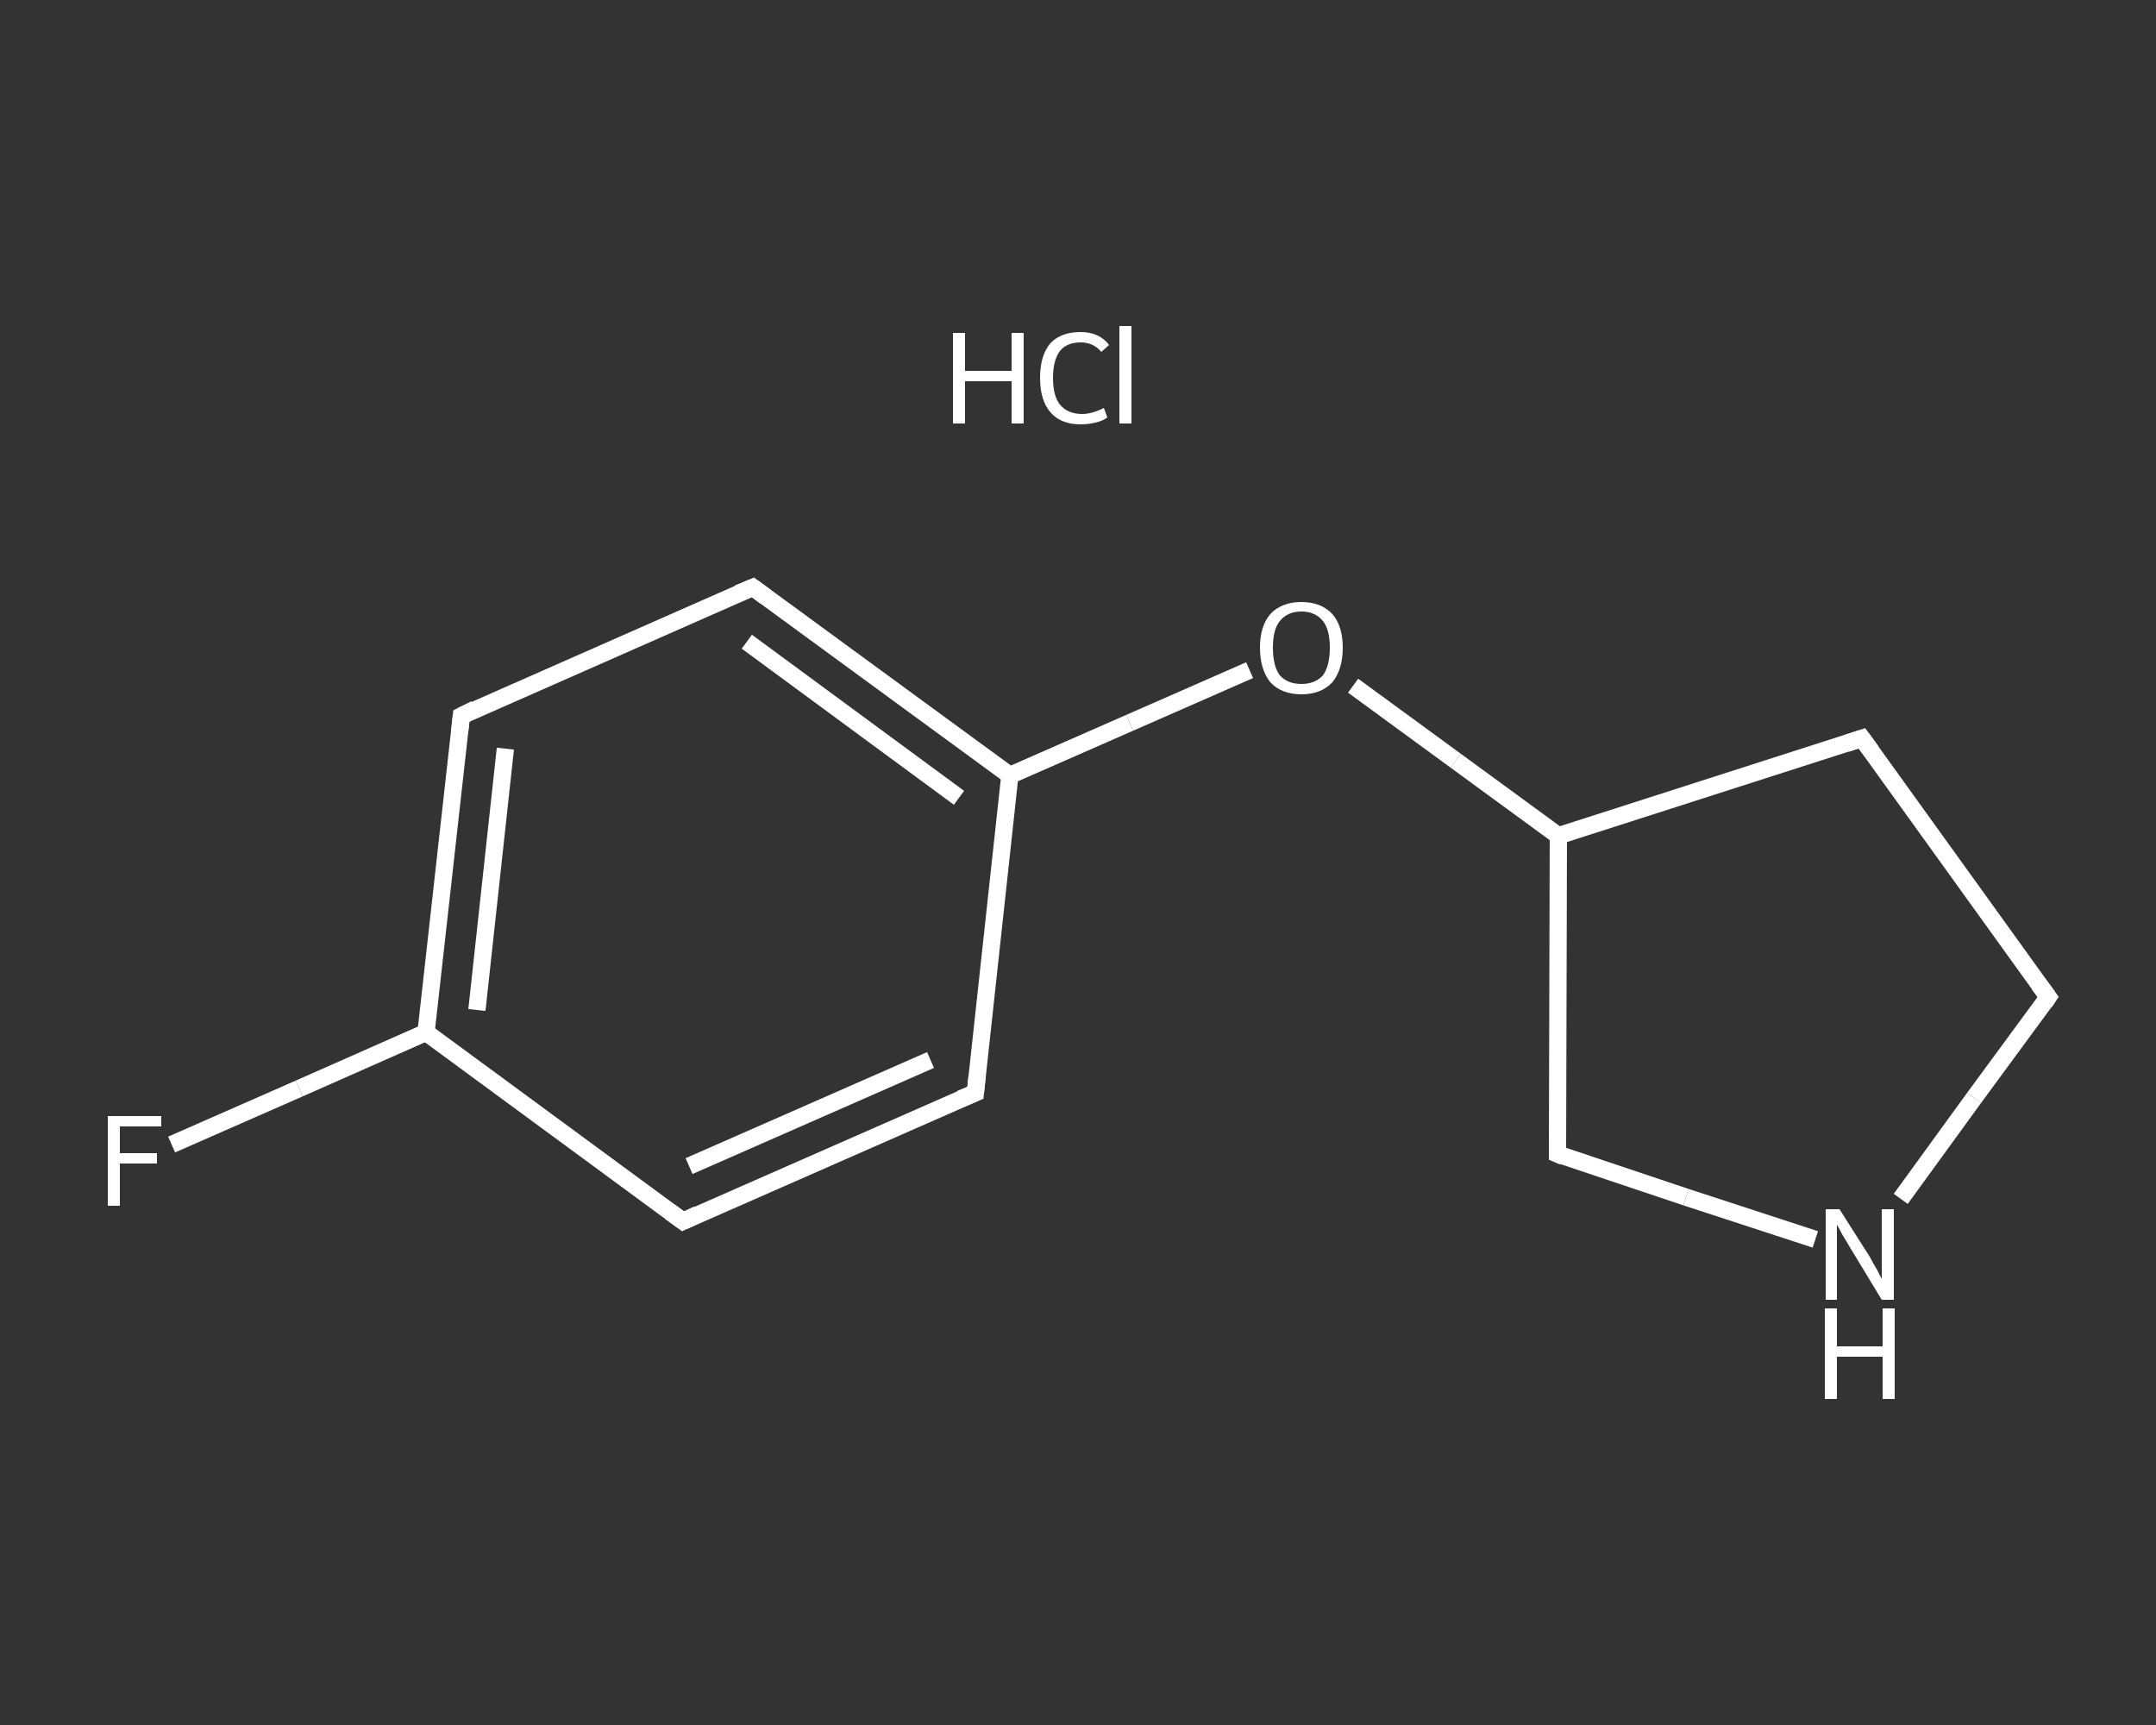 <?xml version='1.0' encoding='iso-8859-1'?>
<svg version='1.1' baseProfile='full'
              xmlns='http://www.w3.org/2000/svg'
                      xmlns:rdkit='http://www.rdkit.org/xml'
                      xmlns:xlink='http://www.w3.org/1999/xlink'
                  xml:space='preserve'
width='250px' height='200px' viewBox='0 0 250 200'>
<rect x="0" y="0" width="250" height="200" fill="#333333" stroke="none"/>
<!-- END OF HEADER -->
<rect style='opacity:1.0;fill:transparent;stroke:none' width='250.0' height='200.0' x='0.0' y='0.0'> </rect>
<path class='bond-0 atom-1 atom-2' d='M 19.9,132.7 L 34.7,126.2' style='fill:none;fill-rule:evenodd;stroke:#FFFFFF;stroke-width:2.0px;stroke-linecap:butt;stroke-linejoin:miter;stroke-opacity:1' />
<path class='bond-0 atom-1 atom-2' d='M 34.7,126.2 L 49.4,119.7' style='fill:none;fill-rule:evenodd;stroke:#FFFFFF;stroke-width:2.0px;stroke-linecap:butt;stroke-linejoin:miter;stroke-opacity:1' />
<path class='bond-1 atom-2 atom-3' d='M 49.4,119.7 L 53.5,83.0' style='fill:none;fill-rule:evenodd;stroke:#FFFFFF;stroke-width:2.0px;stroke-linecap:butt;stroke-linejoin:miter;stroke-opacity:1' />
<path class='bond-1 atom-2 atom-3' d='M 55.3,117.1 L 58.6,86.8' style='fill:none;fill-rule:evenodd;stroke:#FFFFFF;stroke-width:2.0px;stroke-linecap:butt;stroke-linejoin:miter;stroke-opacity:1' />
<path class='bond-2 atom-3 atom-4' d='M 53.5,83.0 L 87.3,68.1' style='fill:none;fill-rule:evenodd;stroke:#FFFFFF;stroke-width:2.0px;stroke-linecap:butt;stroke-linejoin:miter;stroke-opacity:1' />
<path class='bond-3 atom-4 atom-5' d='M 87.3,68.1 L 117.1,89.9' style='fill:none;fill-rule:evenodd;stroke:#FFFFFF;stroke-width:2.0px;stroke-linecap:butt;stroke-linejoin:miter;stroke-opacity:1' />
<path class='bond-3 atom-4 atom-5' d='M 86.6,74.4 L 111.2,92.5' style='fill:none;fill-rule:evenodd;stroke:#FFFFFF;stroke-width:2.0px;stroke-linecap:butt;stroke-linejoin:miter;stroke-opacity:1' />
<path class='bond-4 atom-5 atom-6' d='M 117.1,89.9 L 131.0,83.8' style='fill:none;fill-rule:evenodd;stroke:#FFFFFF;stroke-width:2.0px;stroke-linecap:butt;stroke-linejoin:miter;stroke-opacity:1' />
<path class='bond-4 atom-5 atom-6' d='M 131.0,83.8 L 144.9,77.7' style='fill:none;fill-rule:evenodd;stroke:#FFFFFF;stroke-width:2.0px;stroke-linecap:butt;stroke-linejoin:miter;stroke-opacity:1' />
<path class='bond-5 atom-6 atom-7' d='M 156.9,79.5 L 168.8,88.2' style='fill:none;fill-rule:evenodd;stroke:#FFFFFF;stroke-width:2.0px;stroke-linecap:butt;stroke-linejoin:miter;stroke-opacity:1' />
<path class='bond-5 atom-6 atom-7' d='M 168.8,88.2 L 180.7,96.9' style='fill:none;fill-rule:evenodd;stroke:#FFFFFF;stroke-width:2.0px;stroke-linecap:butt;stroke-linejoin:miter;stroke-opacity:1' />
<path class='bond-6 atom-7 atom-8' d='M 180.7,96.9 L 215.9,85.6' style='fill:none;fill-rule:evenodd;stroke:#FFFFFF;stroke-width:2.0px;stroke-linecap:butt;stroke-linejoin:miter;stroke-opacity:1' />
<path class='bond-7 atom-8 atom-9' d='M 215.9,85.6 L 237.5,115.6' style='fill:none;fill-rule:evenodd;stroke:#FFFFFF;stroke-width:2.0px;stroke-linecap:butt;stroke-linejoin:miter;stroke-opacity:1' />
<path class='bond-8 atom-9 atom-10' d='M 237.5,115.6 L 228.9,127.3' style='fill:none;fill-rule:evenodd;stroke:#FFFFFF;stroke-width:2.0px;stroke-linecap:butt;stroke-linejoin:miter;stroke-opacity:1' />
<path class='bond-8 atom-9 atom-10' d='M 228.9,127.3 L 220.4,139.0' style='fill:none;fill-rule:evenodd;stroke:#FFFFFF;stroke-width:2.0px;stroke-linecap:butt;stroke-linejoin:miter;stroke-opacity:1' />
<path class='bond-9 atom-10 atom-11' d='M 210.5,143.7 L 195.5,138.8' style='fill:none;fill-rule:evenodd;stroke:#FFFFFF;stroke-width:2.0px;stroke-linecap:butt;stroke-linejoin:miter;stroke-opacity:1' />
<path class='bond-9 atom-10 atom-11' d='M 195.5,138.8 L 180.6,133.8' style='fill:none;fill-rule:evenodd;stroke:#FFFFFF;stroke-width:2.0px;stroke-linecap:butt;stroke-linejoin:miter;stroke-opacity:1' />
<path class='bond-10 atom-5 atom-12' d='M 117.1,89.9 L 113.1,126.7' style='fill:none;fill-rule:evenodd;stroke:#FFFFFF;stroke-width:2.0px;stroke-linecap:butt;stroke-linejoin:miter;stroke-opacity:1' />
<path class='bond-11 atom-12 atom-13' d='M 113.1,126.7 L 79.2,141.6' style='fill:none;fill-rule:evenodd;stroke:#FFFFFF;stroke-width:2.0px;stroke-linecap:butt;stroke-linejoin:miter;stroke-opacity:1' />
<path class='bond-11 atom-12 atom-13' d='M 107.9,122.9 L 79.9,135.2' style='fill:none;fill-rule:evenodd;stroke:#FFFFFF;stroke-width:2.0px;stroke-linecap:butt;stroke-linejoin:miter;stroke-opacity:1' />
<path class='bond-12 atom-13 atom-2' d='M 79.2,141.6 L 49.4,119.7' style='fill:none;fill-rule:evenodd;stroke:#FFFFFF;stroke-width:2.0px;stroke-linecap:butt;stroke-linejoin:miter;stroke-opacity:1' />
<path class='bond-13 atom-11 atom-7' d='M 180.6,133.8 L 180.7,96.9' style='fill:none;fill-rule:evenodd;stroke:#FFFFFF;stroke-width:2.0px;stroke-linecap:butt;stroke-linejoin:miter;stroke-opacity:1' />
<path d='M 53.3,84.8 L 53.5,83.0 L 55.1,82.2' style='fill:none;stroke:#FFFFFF;stroke-width:2.0px;stroke-linecap:butt;stroke-linejoin:miter;stroke-opacity:1;' />
<path d='M 85.6,68.8 L 87.3,68.1 L 88.8,69.2' style='fill:none;stroke:#FFFFFF;stroke-width:2.0px;stroke-linecap:butt;stroke-linejoin:miter;stroke-opacity:1;' />
<path d='M 214.1,86.2 L 215.9,85.6 L 217.0,87.1' style='fill:none;stroke:#FFFFFF;stroke-width:2.0px;stroke-linecap:butt;stroke-linejoin:miter;stroke-opacity:1;' />
<path d='M 236.4,114.1 L 237.5,115.6 L 237.1,116.2' style='fill:none;stroke:#FFFFFF;stroke-width:2.0px;stroke-linecap:butt;stroke-linejoin:miter;stroke-opacity:1;' />
<path d='M 181.3,134.1 L 180.6,133.8 L 180.6,132.0' style='fill:none;stroke:#FFFFFF;stroke-width:2.0px;stroke-linecap:butt;stroke-linejoin:miter;stroke-opacity:1;' />
<path d='M 113.3,124.8 L 113.1,126.7 L 111.4,127.4' style='fill:none;stroke:#FFFFFF;stroke-width:2.0px;stroke-linecap:butt;stroke-linejoin:miter;stroke-opacity:1;' />
<path d='M 80.9,140.8 L 79.2,141.6 L 77.7,140.5' style='fill:none;stroke:#FFFFFF;stroke-width:2.0px;stroke-linecap:butt;stroke-linejoin:miter;stroke-opacity:1;' />
<path class='atom-0' d='M 110.5 38.6
L 111.9 38.6
L 111.9 43.0
L 117.3 43.0
L 117.3 38.6
L 118.7 38.6
L 118.7 49.1
L 117.3 49.1
L 117.3 44.2
L 111.9 44.2
L 111.9 49.1
L 110.5 49.1
L 110.5 38.6
' fill='#FFFFFF'/>
<path class='atom-0' d='M 120.6 43.8
Q 120.6 41.2, 121.8 39.8
Q 123.0 38.5, 125.3 38.5
Q 127.5 38.5, 128.6 40.0
L 127.7 40.8
Q 126.8 39.7, 125.3 39.7
Q 123.7 39.7, 122.9 40.7
Q 122.1 41.8, 122.1 43.8
Q 122.1 45.9, 122.9 46.9
Q 123.8 48.0, 125.5 48.0
Q 126.6 48.0, 128.0 47.3
L 128.4 48.4
Q 127.9 48.8, 127.0 49.0
Q 126.2 49.2, 125.3 49.2
Q 123.0 49.2, 121.8 47.8
Q 120.6 46.4, 120.6 43.8
' fill='#FFFFFF'/>
<path class='atom-0' d='M 129.8 37.8
L 131.2 37.8
L 131.2 49.1
L 129.8 49.1
L 129.8 37.8
' fill='#FFFFFF'/>
<path class='atom-1' d='M 12.5 129.4
L 18.7 129.4
L 18.7 130.6
L 13.9 130.6
L 13.9 133.7
L 18.2 133.7
L 18.2 134.9
L 13.9 134.9
L 13.9 139.8
L 12.5 139.8
L 12.5 129.4
' fill='#FFFFFF'/>
<path class='atom-6' d='M 146.1 75.1
Q 146.1 72.6, 147.3 71.2
Q 148.6 69.8, 150.9 69.8
Q 153.2 69.8, 154.5 71.2
Q 155.7 72.6, 155.7 75.1
Q 155.7 77.6, 154.5 79.1
Q 153.2 80.5, 150.9 80.5
Q 148.6 80.5, 147.3 79.1
Q 146.1 77.6, 146.1 75.1
M 150.9 79.3
Q 152.5 79.3, 153.4 78.3
Q 154.2 77.2, 154.2 75.1
Q 154.2 73.0, 153.4 72.0
Q 152.5 70.9, 150.9 70.9
Q 149.3 70.9, 148.4 72.0
Q 147.6 73.0, 147.6 75.1
Q 147.6 77.2, 148.4 78.3
Q 149.3 79.3, 150.9 79.3
' fill='#FFFFFF'/>
<path class='atom-10' d='M 213.3 140.2
L 216.8 145.7
Q 217.1 146.3, 217.7 147.3
Q 218.2 148.3, 218.2 148.3
L 218.2 140.2
L 219.6 140.2
L 219.6 150.7
L 218.2 150.7
L 214.5 144.6
Q 214.1 143.9, 213.6 143.1
Q 213.2 142.3, 213.0 142.0
L 213.0 150.7
L 211.7 150.7
L 211.7 140.2
L 213.3 140.2
' fill='#FFFFFF'/>
<path class='atom-10' d='M 211.6 151.7
L 213.0 151.7
L 213.0 156.1
L 218.3 156.1
L 218.3 151.7
L 219.7 151.7
L 219.7 162.2
L 218.3 162.2
L 218.3 157.3
L 213.0 157.3
L 213.0 162.2
L 211.6 162.2
L 211.6 151.7
' fill='#FFFFFF'/>
</svg>
